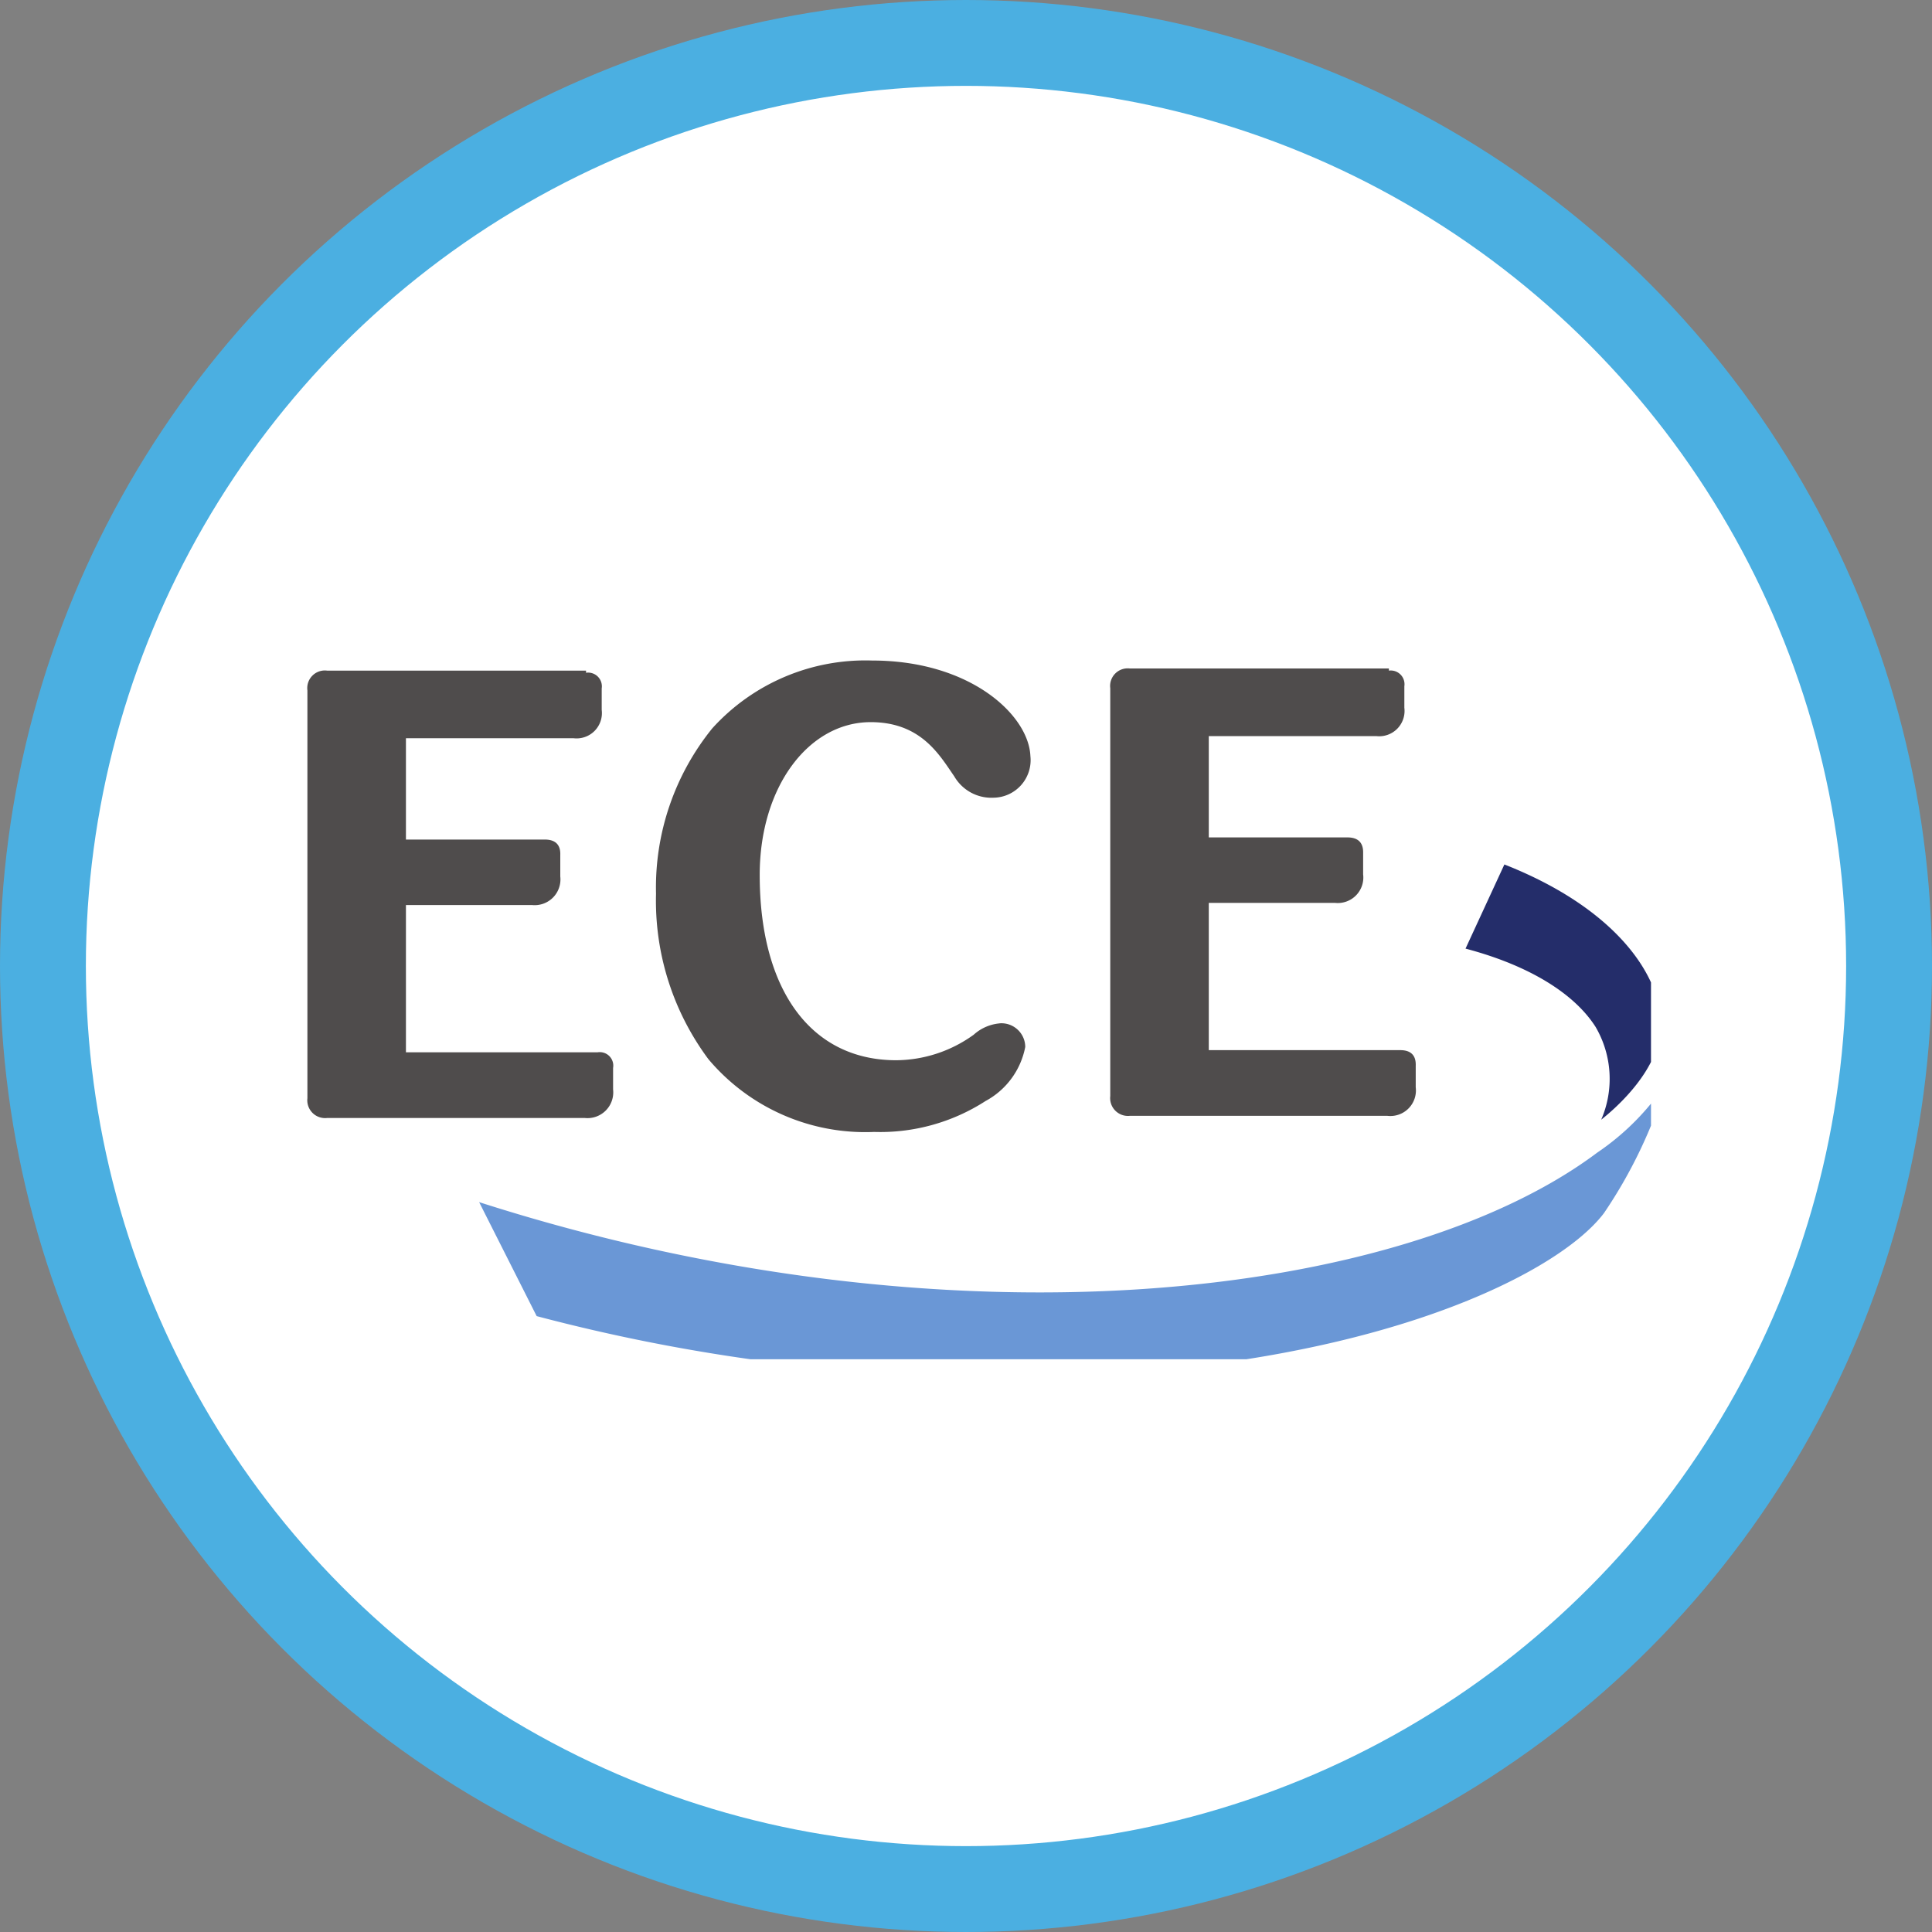 <svg id="a0315678-2c2d-42c9-a462-bef608721c44" data-name="Ebene 1" xmlns="http://www.w3.org/2000/svg" xmlns:xlink="http://www.w3.org/1999/xlink" viewBox="0 0 90 90"><rect x="0" y="0" width="90" height="90" fill="#808080" stroke="none"/><defs><clipPath id="a3c68587-2980-45fc-8cad-2e4e23193386" transform="translate(0 0)"><rect width="90" height="90" style="fill:none"/></clipPath><clipPath id="b344ac98-2a30-4b86-8688-b5a7d9b98834" transform="translate(0 0)"><rect x="14.25" y="30.77" width="62.66" height="32.55" style="fill:none"/></clipPath></defs><title>timeline_ece</title><g style="clip-path:url(#a3c68587-2980-45fc-8cad-2e4e23193386)"><path d="M45,88A43,43,0,1,0,2,45,43,43,0,0,0,45,88" transform="translate(0 0)" style="fill:#fff"/><circle cx="45" cy="45" r="43" style="fill:none;stroke:#4bafe1;stroke-width:4px"/></g><g style="clip-path:url(#b344ac98-2a30-4b86-8688-b5a7d9b98834)"><path d="M77.37,47.72c0-2.29-2.11-5.41-7.29-7.45l-1.81,3.92c3.1.82,5.12,2.17,6.06,3.65a4.79,4.79,0,0,1,.26,4.32c.68-.54,2.78-2.36,2.78-4.44" transform="translate(0 0)" style="fill:#242d6a"/><path d="M25,61.31,22.32,56c22,7.06,43,4.51,52.09-2.31a11.75,11.75,0,0,0,3.21-3.24,22.43,22.43,0,0,1-2.9,6.06c-2.32,3.07-11.85,7.64-27.92,7.64A85.38,85.38,0,0,1,25,61.31" transform="translate(0 0)" style="fill:#6a97d6"/><path d="M46.6,47.67a2.08,2.08,0,0,0-1.24.53,6.23,6.23,0,0,1-3.61,1.19c-4,0-6.36-3.31-6.36-8.63,0-4.12,2.29-7.12,5.17-7.12,2.35,0,3.21,1.54,3.89,2.52a2,2,0,0,0,1.84,1A1.75,1.75,0,0,0,48,35.22c-.08-1.91-2.8-4.45-7.37-4.45a9.62,9.62,0,0,0-7.45,3.16,11.78,11.78,0,0,0-2.62,7.7A12.37,12.37,0,0,0,33,49.34a9.55,9.55,0,0,0,7.72,3.39,9.05,9.05,0,0,0,5.19-1.44,3.64,3.64,0,0,0,1.85-2.52,1.11,1.11,0,0,0-1.19-1.1M27.3,31.34a.64.64,0,0,1,.73.73l0,1a1.18,1.18,0,0,1-1.31,1.32H18.91v4.72h6.47c.49,0,.74.24.72.72l0,1a1.2,1.2,0,0,1-1.32,1.33H18.91v6.86h8.93a.63.63,0,0,1,.72.73l0,1a1.2,1.2,0,0,1-1.32,1.33h-12a.83.83,0,0,1-.92-.92v-19a.82.82,0,0,1,.92-.92H27.3m37.4,0a.64.64,0,0,1,.72.73l0,1a1.18,1.18,0,0,1-1.31,1.32H56.31v4.72h6.46c.49,0,.74.24.73.72l0,1a1.19,1.19,0,0,1-1.31,1.33H56.31v6.86h8.92c.49,0,.74.24.72.73l0,1a1.19,1.19,0,0,1-1.32,1.33h-12a.83.83,0,0,1-.91-.92v-19a.82.82,0,0,1,.91-.92H64.7" transform="translate(0 0)" style="fill:#4f4c4c;fill-rule:evenodd"/></g></svg>